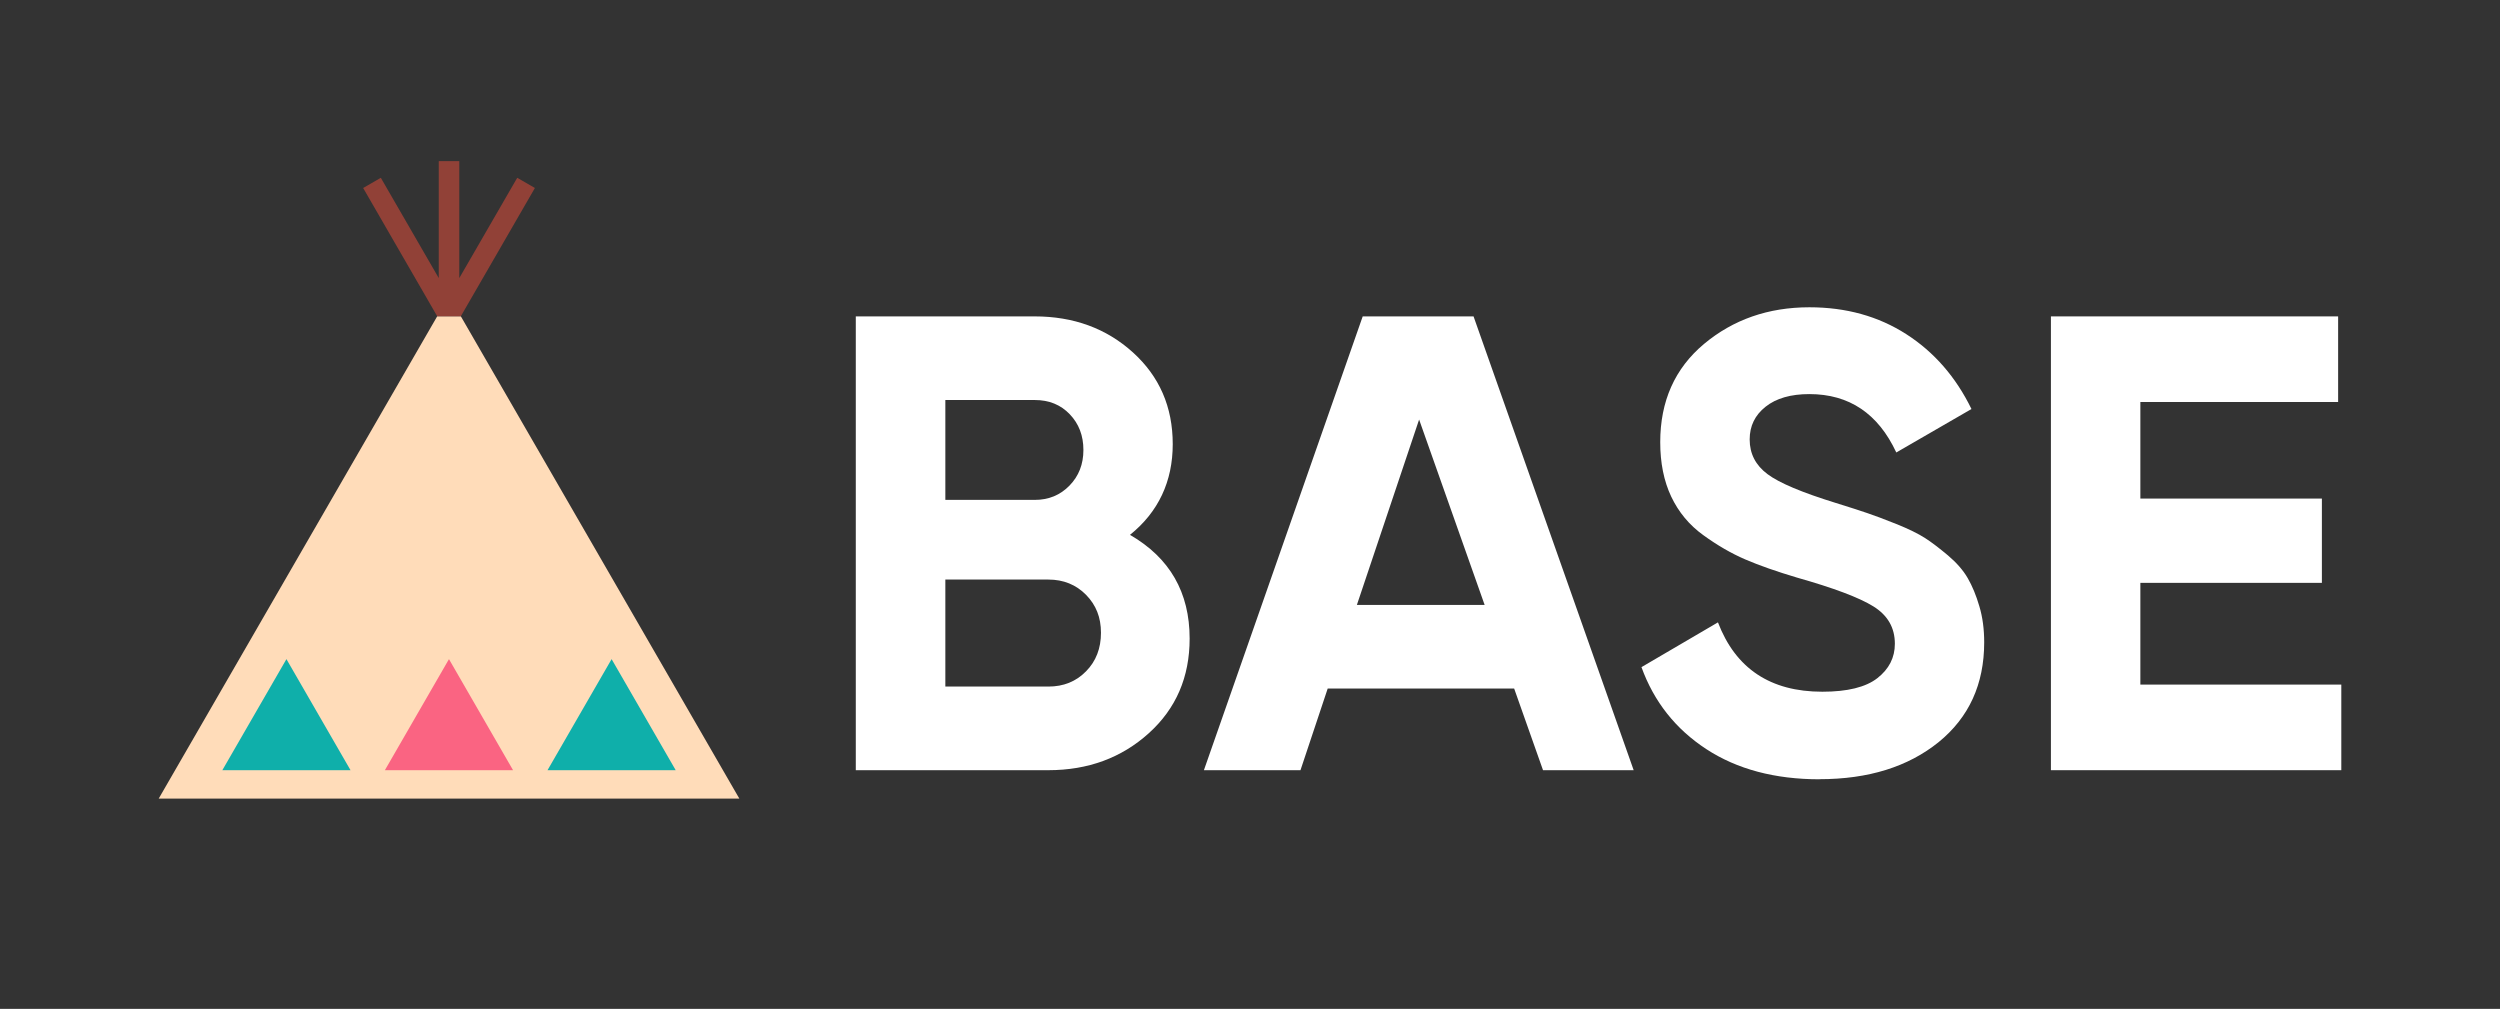 <?xml version="1.0" encoding="UTF-8"?><svg id="_イヤー_2" xmlns="http://www.w3.org/2000/svg" viewBox="0 0 227.8 91.93"><rect x="0" y="0" width="227.8" height="91.93" fill="#333333" stroke="none"/><defs><style>.cls-1{fill:none;}.cls-2{fill:#fa6482;}.cls-3{fill:#ffdcb9;}.cls-4{fill:#fff;}.cls-5{fill:#914137;}.cls-6{fill:#0fafaa;}</style></defs><g id="_イヤー_1-2"><g><g><g><path class="cls-4" d="M102.97,48.74c3.62,2.09,5.43,5.24,5.43,9.45,0,3.51-1.24,6.38-3.72,8.62s-5.53,3.37-9.16,3.37h-17.54V28.83h16.3c3.54,0,6.53,1.09,8.95,3.28s3.63,4.97,3.63,8.36-1.3,6.18-3.9,8.27Zm-8.68-12.29h-8.15v9.1h8.15c1.26,0,2.31-.43,3.16-1.3,.85-.87,1.27-1.95,1.27-3.25s-.41-2.38-1.24-3.25c-.83-.87-1.89-1.3-3.19-1.3Zm1.24,26.11c1.38,0,2.52-.46,3.43-1.39,.91-.92,1.36-2.1,1.36-3.51s-.45-2.53-1.36-3.46c-.91-.92-2.05-1.39-3.43-1.39h-9.39v9.75h9.39Z"/><path class="cls-4" d="M140.6,70.18l-2.63-7.44h-16.99l-2.48,7.44h-8.8l14.47-41.35h10.1l14.59,41.35h-8.26Zm-16.96-15.06h11.64l-5.97-16.89-5.67,16.89Z"/><path class="cls-4" d="M165.82,71.01c-4.1,0-7.54-.92-10.34-2.75-2.8-1.83-4.77-4.32-5.91-7.47l6.97-4.08c1.61,4.21,4.78,6.32,9.51,6.32,2.28,0,3.96-.41,5.02-1.24,1.06-.83,1.59-1.87,1.59-3.13,0-1.46-.65-2.59-1.95-3.4-1.3-.81-3.62-1.68-6.97-2.63-1.85-.55-3.42-1.1-4.7-1.65-1.28-.55-2.56-1.29-3.84-2.22-1.28-.92-2.25-2.1-2.92-3.51-.67-1.42-1-3.07-1-4.96,0-3.74,1.33-6.72,3.99-8.95,2.66-2.22,5.86-3.34,9.6-3.34,3.35,0,6.29,.82,8.83,2.45,2.54,1.63,4.52,3.91,5.94,6.82l-6.85,3.96c-1.65-3.54-4.29-5.32-7.92-5.32-1.69,0-3.02,.38-3.99,1.15-.97,.77-1.45,1.76-1.45,2.98,0,1.3,.54,2.35,1.62,3.16,1.08,.81,3.16,1.68,6.23,2.63,1.26,.39,2.22,.7,2.86,.92,.65,.22,1.54,.55,2.66,1,1.12,.45,1.99,.88,2.6,1.27,.61,.39,1.31,.93,2.1,1.59,.79,.67,1.39,1.36,1.8,2.07,.41,.71,.77,1.57,1.06,2.57,.3,1,.44,2.1,.44,3.28,0,3.82-1.39,6.85-4.16,9.1-2.78,2.24-6.39,3.37-10.84,3.37Z"/><path class="cls-4" d="M195.03,62.38h18.31v7.8h-26.46V28.83h26.17v7.8h-18.02v8.8h16.54v7.68h-16.54v9.27Z"/></g><g><polygon class="cls-3" points="41.99 28.82 39.84 28.82 14.46 72.77 67.37 72.77 41.99 28.82"/><polygon class="cls-5" points="41.99 28.82 48.74 17.13 47.13 16.2 41.85 25.34 41.85 14.68 39.98 14.68 39.98 25.34 34.7 16.2 33.09 17.13 39.84 28.82 41.99 28.82"/><polygon class="cls-6" points="55.73 60.06 49.89 70.18 61.57 70.18 55.73 60.06"/><polygon class="cls-6" points="26.1 60.06 20.26 70.18 31.94 70.18 26.1 60.06"/><polygon class="cls-2" points="40.91 60.06 35.07 70.18 46.75 70.18 40.91 60.06"/></g></g><rect class="cls-1" width="227.8" height="91.93"/></g></g></svg>